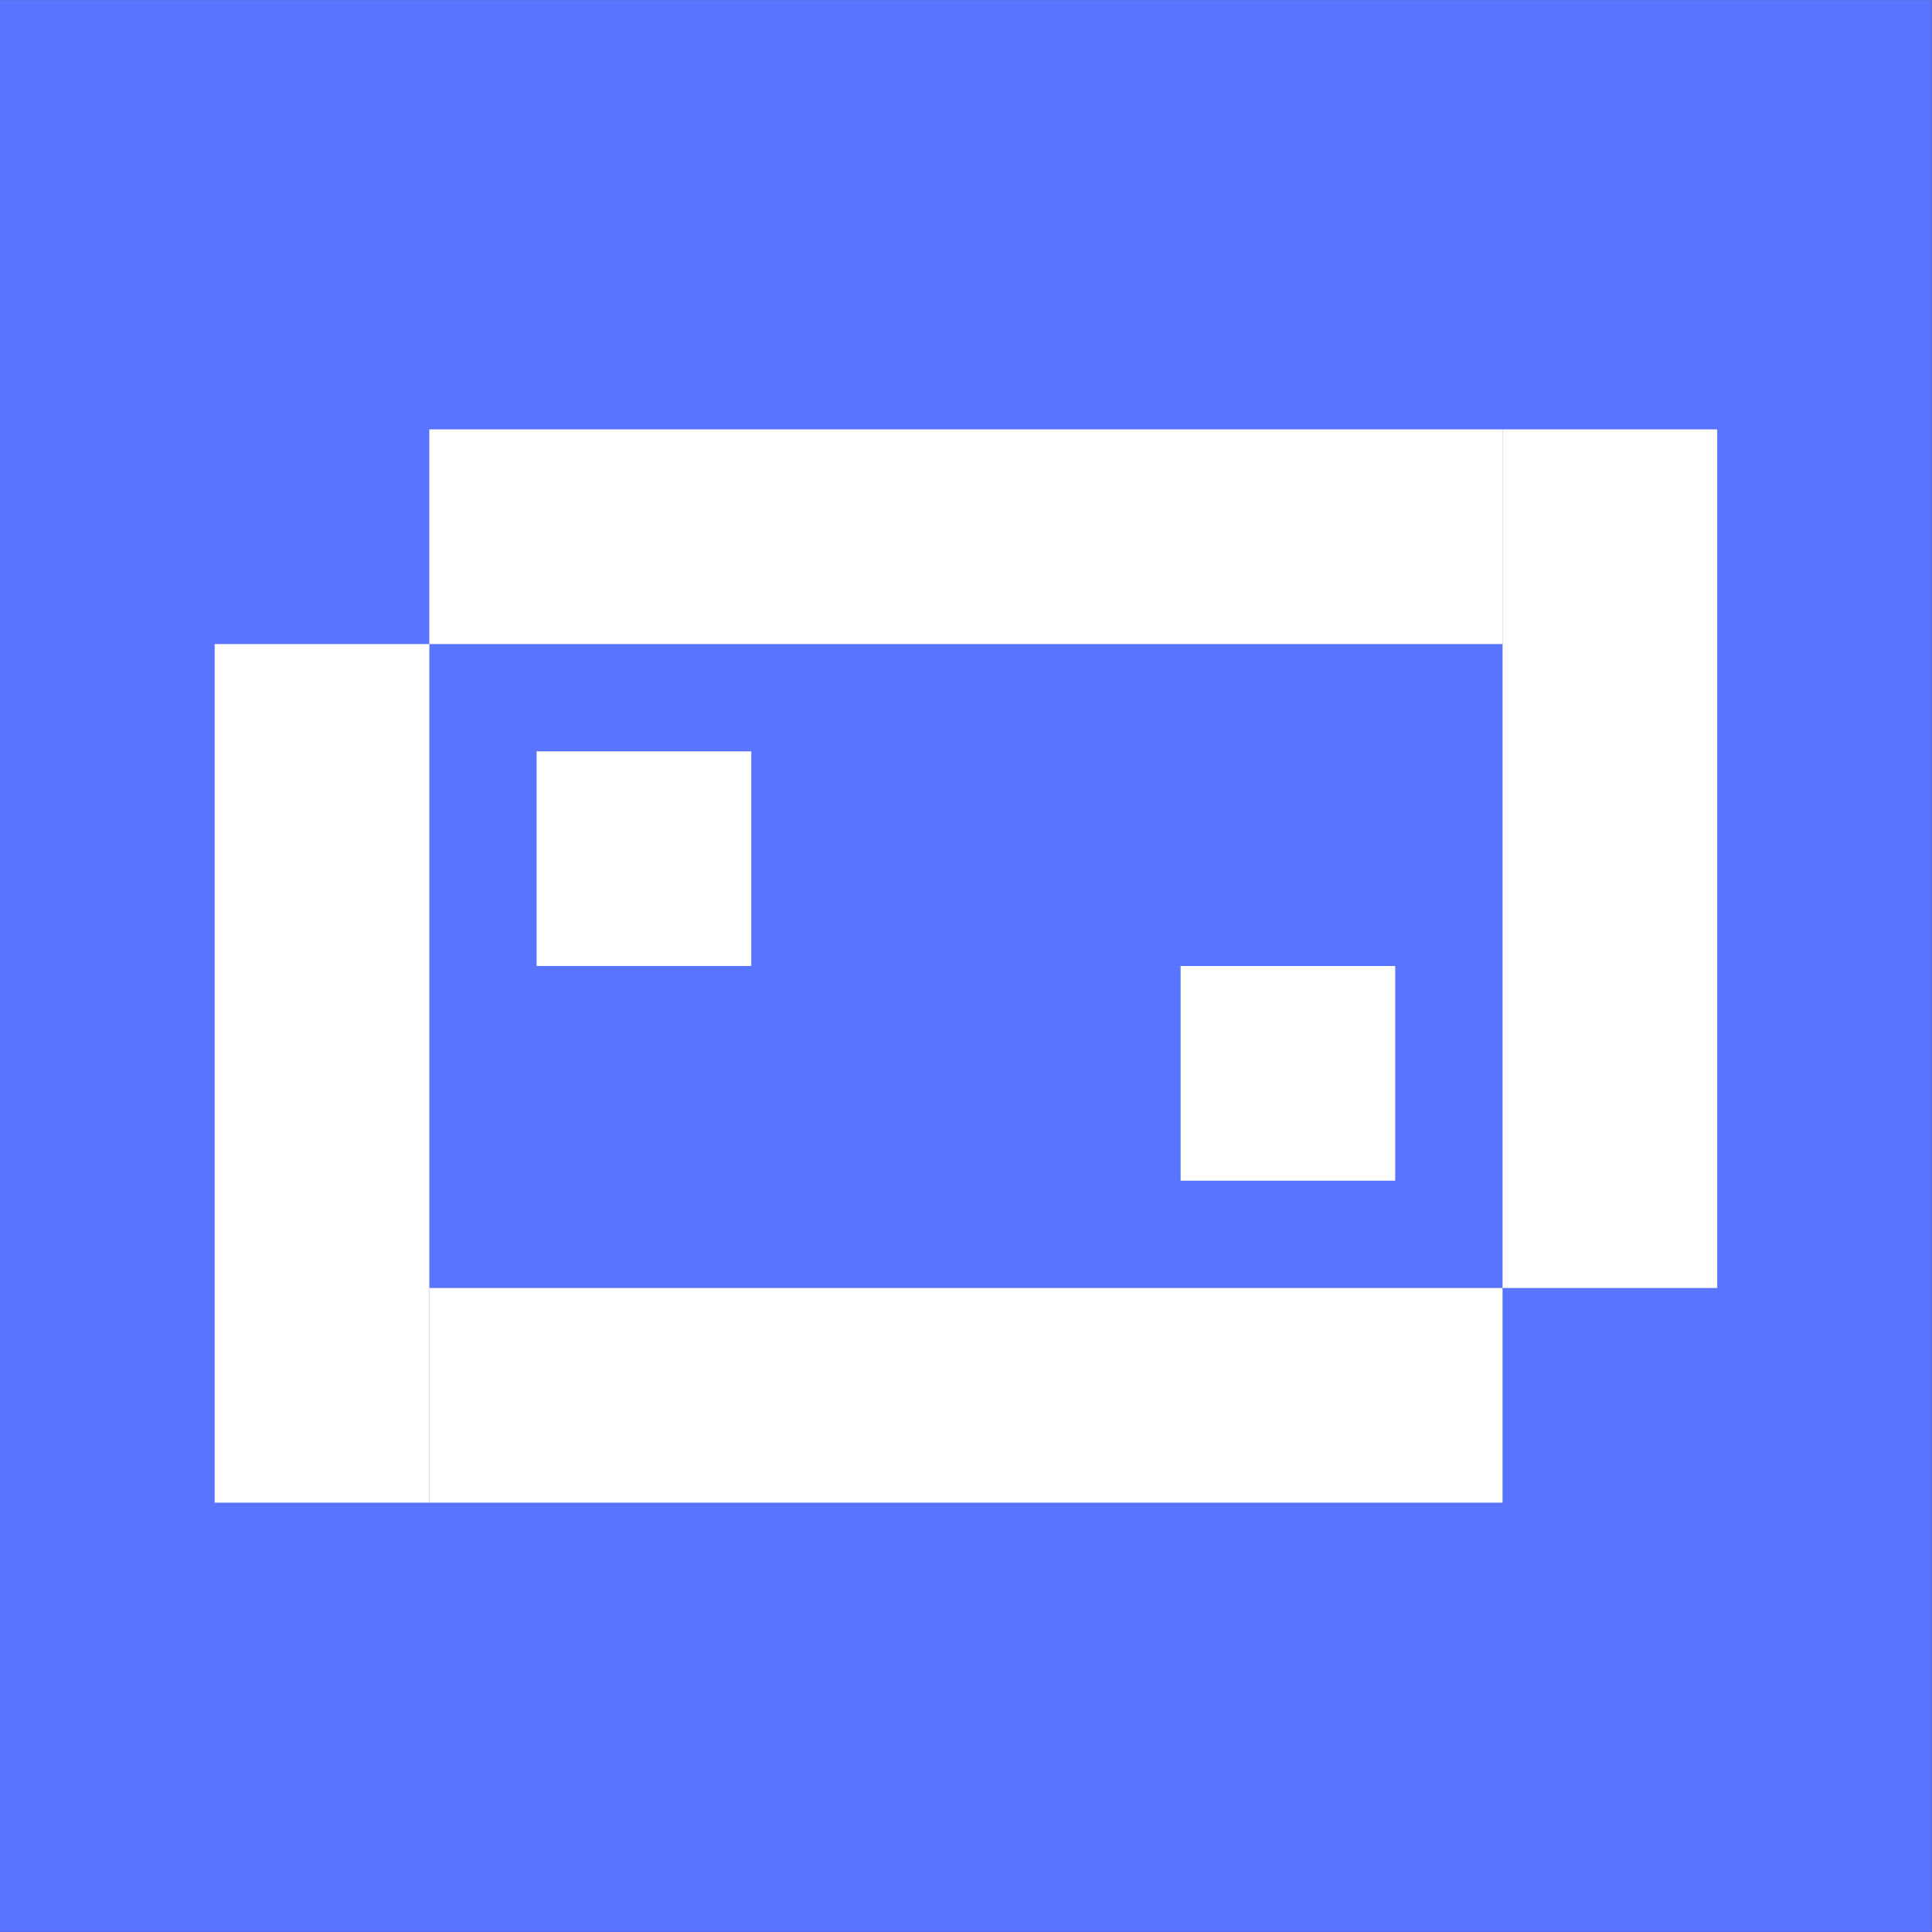 <?xml version="1.0" encoding="UTF-8"?> <svg xmlns="http://www.w3.org/2000/svg" width="36" height="36" viewBox="0 0 36 36" fill="none"><rect x="0" y="0" width="36" height="36" fill="#333333" stroke="none"/> <path d="M0 0.001H35.998V35.999H0V0.001Z" fill="#5974FF"></path> <path d="M27.998 28V24H8V28H27.998Z" fill="white"></path> <path d="M27.998 12.001V8.001L8 8.001V12.001L27.998 12.001Z" fill="white"></path> <path d="M8 28L8 12.001H4L4 28H8Z" fill="white"></path> <path d="M31.998 24V8.001H27.998V24H31.998Z" fill="white"></path> <path d="M13.999 18V14.001H9.999V18H13.999Z" fill="white"></path> <path d="M25.998 22V18H21.999V22H25.998Z" fill="white"></path> </svg> 